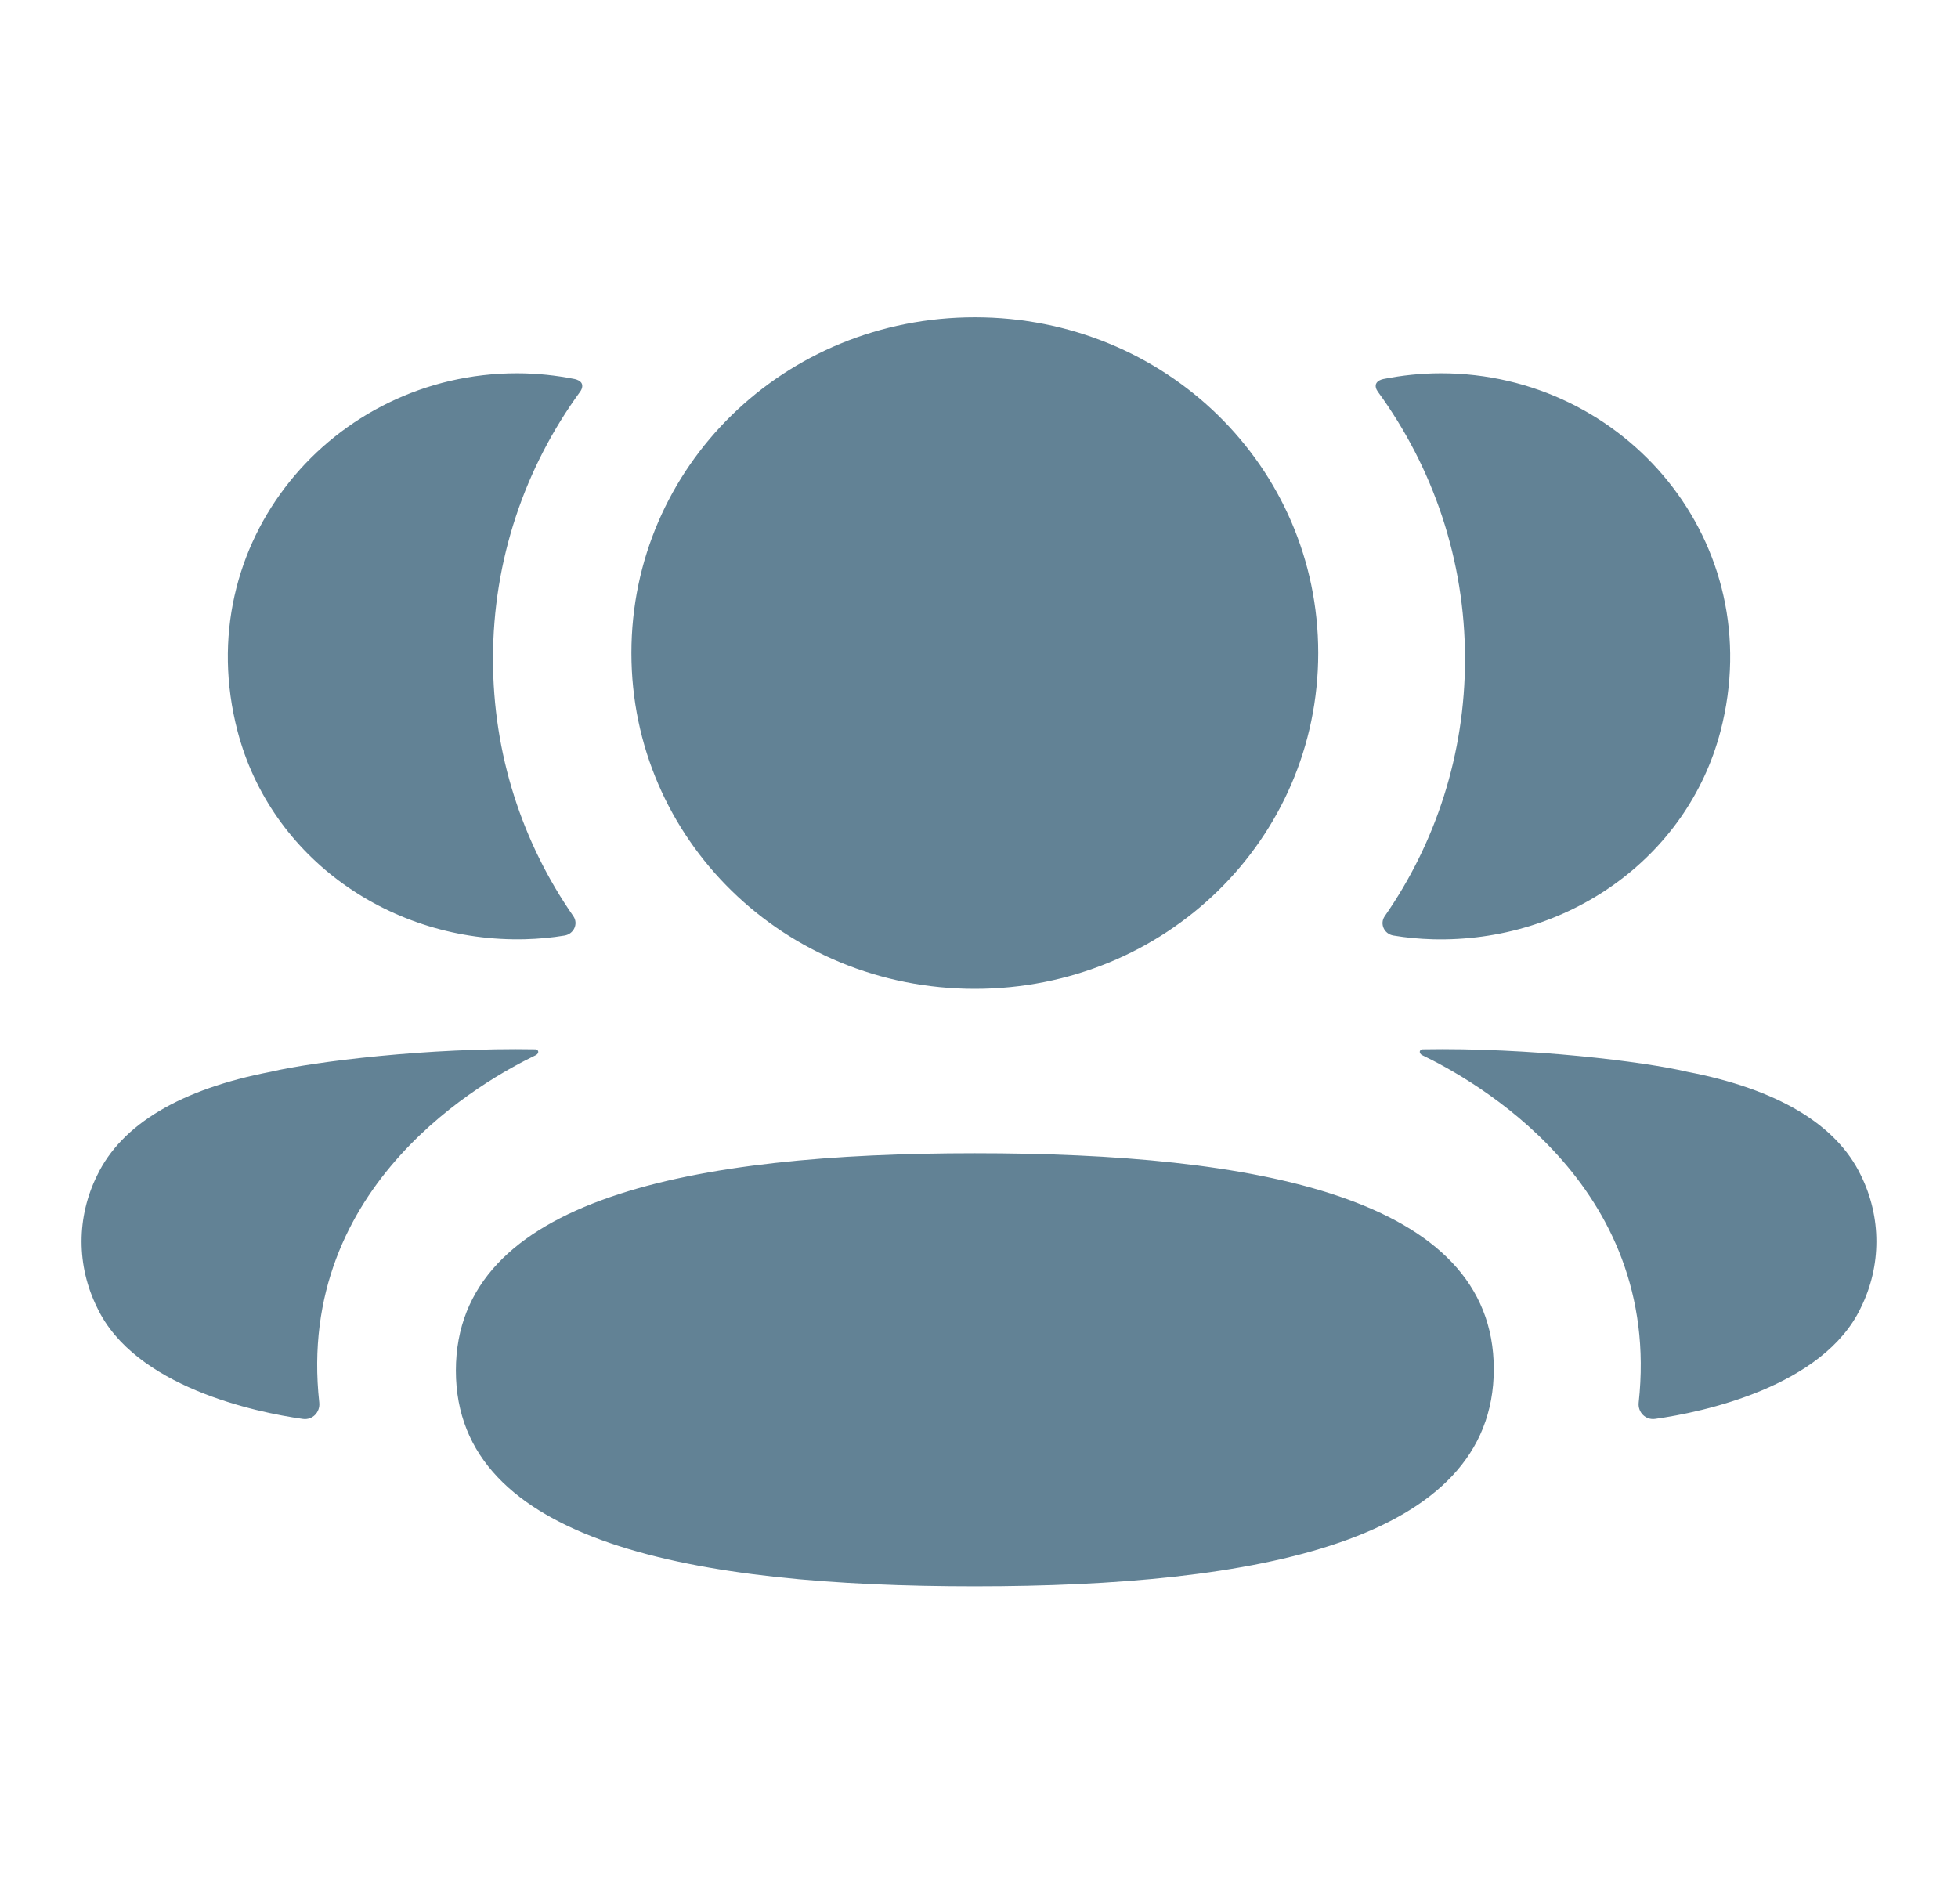 <svg width="36" height="35" viewBox="0 0 36 35" fill="none" xmlns="http://www.w3.org/2000/svg">
<path d="M17.924 21.203C23.07 21.203 27.465 21.997 27.465 25.171C27.465 28.344 23.099 29.166 17.924 29.166C12.777 29.166 8.382 28.373 8.382 25.2C8.382 22.026 12.749 21.203 17.924 21.203ZM9.849 19.292C9.878 19.296 9.893 19.317 9.895 19.329C9.9 19.349 9.891 19.378 9.853 19.399C8.943 19.839 5.428 21.753 5.87 25.787C5.889 25.963 5.747 26.113 5.568 26.088C4.703 25.967 2.477 25.5 1.787 24.043C1.404 23.272 1.404 22.379 1.787 21.608C2.238 20.669 3.327 20.023 4.982 19.705C5.765 19.52 7.88 19.257 9.849 19.292ZM26.152 19.292C28.12 19.257 30.236 19.519 31.018 19.705C32.673 20.022 33.763 20.669 34.214 21.608C34.595 22.378 34.595 23.273 34.214 24.042C33.523 25.499 31.298 25.966 30.433 26.087C30.254 26.113 30.11 25.963 30.129 25.788C30.571 21.753 27.058 19.839 26.147 19.399C26.109 19.379 26.101 19.349 26.105 19.33C26.107 19.317 26.123 19.296 26.152 19.292ZM17.924 5.833C21.428 5.833 24.237 8.578 24.237 12.006C24.237 15.433 21.428 18.18 17.924 18.18C14.42 18.18 11.609 15.433 11.609 12.006C11.609 8.578 14.42 5.833 17.924 5.833ZM9.504 6.863C9.872 6.863 10.224 6.901 10.567 6.969C10.613 6.979 10.665 7.002 10.691 7.041C10.722 7.091 10.699 7.158 10.667 7.201C9.65 8.595 9.064 10.295 9.064 12.117C9.065 13.864 9.601 15.491 10.541 16.844C10.638 16.983 10.551 17.171 10.381 17.2C10.145 17.24 9.903 17.261 9.656 17.268C7.192 17.331 4.979 15.78 4.368 13.445C3.462 9.976 6.119 6.863 9.504 6.863ZM26.495 6.863C29.88 6.863 32.538 9.977 31.633 13.446C31.022 15.781 28.809 17.332 26.345 17.269C26.098 17.262 25.854 17.24 25.619 17.2C25.449 17.171 25.363 16.984 25.46 16.845C26.4 15.492 26.936 13.864 26.936 12.117C26.936 10.295 26.35 8.595 25.333 7.201C25.301 7.158 25.276 7.091 25.309 7.041C25.335 7.001 25.386 6.979 25.433 6.969C25.775 6.901 26.127 6.863 26.495 6.863Z" fill="#628295"/>
</svg>
